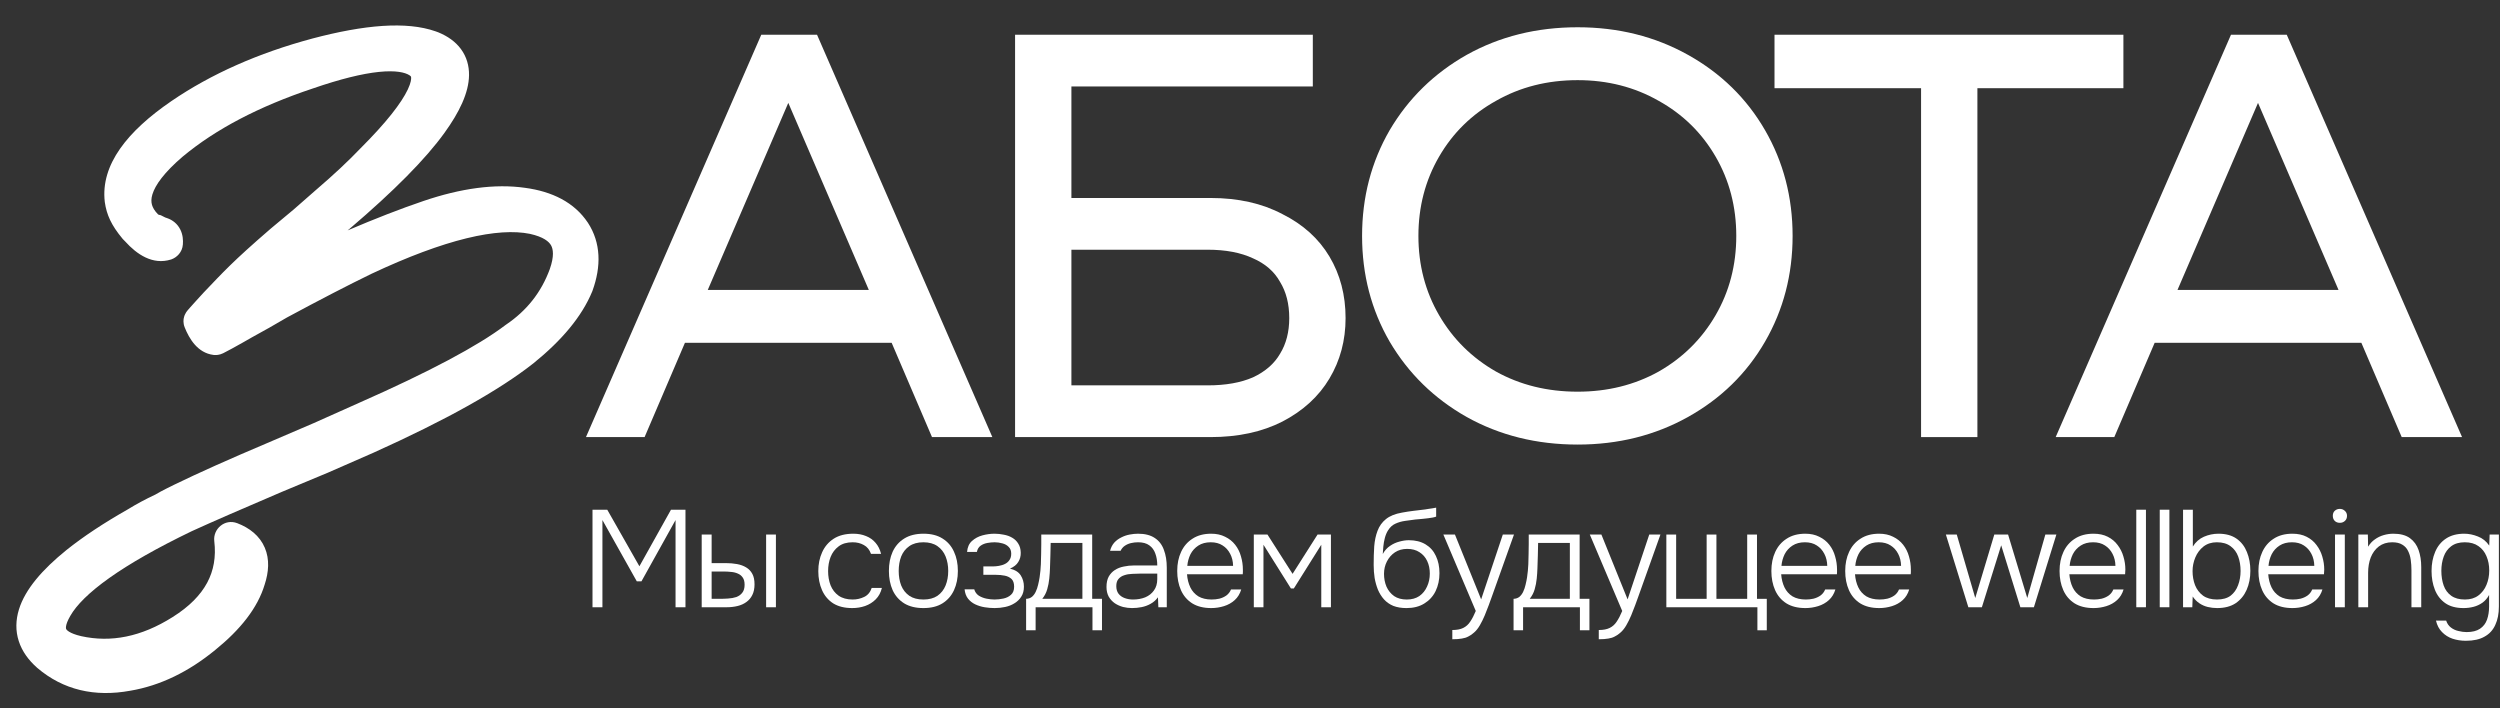 <svg width="233" height="66" viewBox="0 0 233 66" fill="none" xmlns="http://www.w3.org/2000/svg">
    <rect x="0" y="0" width="233" height="66" fill="#333333" stroke="none"/>
    <path d="M12.561 21.27C11.668 20.197 11.377 19.472 11.256 18.635C10.96 16.074 12.805 13.418 16.799 10.677C20.378 8.231 24.608 6.357 29.494 5.044C34.441 3.735 38.049 3.525 40.315 4.417C42.876 5.49 42.846 7.845 40.224 11.479C38.556 13.805 35.694 16.696 31.64 20.154L29.134 22.209L26.719 24.264C25.071 25.603 23.733 26.765 22.707 27.748C22.634 27.817 22.72 27.928 22.806 27.881C25.153 26.56 27.675 25.268 30.383 23.998C33.961 22.389 37.148 21.107 39.95 20.154C43.288 19.021 46.209 18.635 48.711 18.991C50.976 19.292 52.585 20.154 53.537 21.583C54.43 22.956 54.52 24.625 53.807 26.59C52.971 28.619 51.302 30.644 48.801 32.669C45.699 35.114 40.842 37.826 34.227 40.808L29.936 42.687L25.646 44.476C22.008 46.029 19.206 47.247 17.241 48.144C10.686 51.302 6.691 54.133 5.259 56.639C4.006 58.784 4.662 60.157 7.228 60.753C10.445 61.47 13.668 60.813 16.885 58.784C20.356 56.609 21.879 53.764 21.463 50.255C21.454 50.191 21.519 50.139 21.579 50.165C23.321 50.834 23.87 52.13 23.231 54.047C22.694 55.837 21.321 57.626 19.116 59.41C16.791 61.32 14.375 62.478 11.874 62.898C8.952 63.435 6.481 62.838 4.452 61.109C1.891 58.844 2.783 55.952 7.133 52.434C8.622 51.242 10.471 50.019 12.676 48.766C13.449 48.29 14.285 47.84 15.182 47.423C15.478 47.243 15.808 47.067 16.164 46.887C16.4 46.767 16.641 46.651 16.881 46.531C19.086 45.458 21.948 44.176 25.466 42.687L29.846 40.808L34.051 38.928C40.666 36.007 45.317 33.536 47.998 31.506C50.204 30.018 51.752 28.048 52.649 25.603C53.662 22.741 52.679 20.982 49.697 20.326C46.179 19.609 40.937 20.892 33.961 24.17C31.755 25.242 29.1 26.615 26.002 28.284L24.303 29.267L22.694 30.159C21.575 30.807 20.716 31.279 20.124 31.579C20.107 31.588 20.094 31.588 20.077 31.588C19.502 31.515 19.009 30.966 18.601 29.94C18.588 29.91 20.056 28.319 20.077 28.293C21.879 26.409 22.686 25.491 26.182 22.471L28.327 20.682L30.473 18.803C32.142 17.374 33.54 16.061 34.677 14.868C39.504 10.042 40.937 7 38.967 5.747C37.298 4.675 33.87 5.031 28.683 6.82C23.497 8.549 19.296 10.754 16.074 13.436C12.436 16.538 11.664 19.099 13.749 21.124C13.985 21.304 14.225 21.424 14.466 21.48L14.822 21.66L15.092 21.75C15.435 21.866 15.585 22.171 15.547 22.668C15.547 22.707 15.517 22.741 15.482 22.754C14.663 23.012 13.758 22.587 12.771 21.484L12.561 21.27Z" fill="white"/>
    <path d="M29.11 3.592C33.932 2.317 37.862 1.959 40.603 2.923L40.865 3.02L40.88 3.026L40.895 3.032C41.711 3.374 42.439 3.867 42.958 4.57C43.489 5.29 43.725 6.127 43.714 7.007C43.693 8.665 42.795 10.48 41.444 12.354L41.444 12.355C39.668 14.829 36.696 17.815 32.614 21.297L32.603 21.306L32.592 21.315L32.398 21.474C34.965 20.377 37.321 19.461 39.467 18.732C42.946 17.552 46.115 17.105 48.922 17.504C51.459 17.843 53.523 18.855 54.786 20.75L54.791 20.757L54.796 20.764C56.014 22.639 56.043 24.828 55.219 27.101L55.208 27.132L55.196 27.162C54.229 29.507 52.357 31.722 49.745 33.836L49.738 33.842L49.731 33.848C46.484 36.408 41.494 39.179 34.844 42.176L34.837 42.18L34.829 42.183L30.539 44.062L30.527 44.068L30.514 44.072L26.235 45.856C22.605 47.406 19.822 48.617 17.875 49.505C14.649 51.06 12.098 52.513 10.197 53.861C8.271 55.226 7.12 56.409 6.562 57.384L6.559 57.39L6.555 57.396C6.018 58.316 6.162 58.619 6.166 58.629C6.192 58.682 6.417 59.023 7.568 59.29C10.334 59.902 13.151 59.364 16.084 57.514L16.088 57.511C17.66 56.526 18.698 55.447 19.308 54.31C19.911 53.185 20.147 51.911 19.971 50.432C19.838 49.306 20.951 48.308 22.117 48.764L22.118 48.763C23.24 49.194 24.198 49.919 24.68 51.05C25.144 52.142 25.042 53.335 24.668 54.478C24.012 56.669 22.39 58.69 20.068 60.57C17.582 62.611 14.938 63.901 12.145 64.375L12.145 64.375C8.837 64.983 5.893 64.31 3.478 62.252L3.457 62.234C2.668 61.536 2.06 60.714 1.75 59.755C1.435 58.783 1.463 57.781 1.766 56.798C2.348 54.914 3.951 53.077 6.189 51.267L6.195 51.262C7.757 50.011 9.668 48.749 11.91 47.474C12.707 46.984 13.565 46.522 14.478 46.095C14.8 45.903 15.142 45.721 15.483 45.549C15.718 45.429 16.002 45.291 16.209 45.188L16.217 45.184L16.224 45.181C18.462 44.092 21.349 42.798 24.88 41.304L29.238 39.434L33.438 37.557L33.444 37.554C40.047 34.639 44.56 32.226 47.092 30.309L47.124 30.285L47.158 30.261C49.107 28.946 50.453 27.229 51.239 25.085C51.668 23.864 51.553 23.214 51.361 22.87C51.167 22.523 50.666 22.078 49.386 21.795C47.927 21.5 45.982 21.598 43.482 22.208C40.993 22.817 38.042 23.911 34.617 25.52C32.444 26.576 29.818 27.934 26.745 29.589L25.055 30.567L25.043 30.573L25.031 30.579L23.446 31.459L22.645 31.917C21.89 32.345 21.275 32.679 20.804 32.918L20.796 32.922C20.438 33.101 20.11 33.09 20.078 33.089H19.982L19.888 33.078C18.42 32.891 17.637 31.58 17.206 30.494L17.207 30.494C17.053 30.105 17.105 29.772 17.125 29.665C17.152 29.52 17.195 29.41 17.216 29.358C17.261 29.251 17.309 29.172 17.326 29.145C17.366 29.08 17.403 29.03 17.416 29.013C17.45 28.968 17.486 28.926 17.509 28.898C17.561 28.835 17.629 28.758 17.699 28.679C17.842 28.517 18.03 28.309 18.215 28.105C18.622 27.657 18.94 27.312 18.924 27.331L18.957 27.292L18.992 27.255C20.807 25.358 21.651 24.401 25.201 21.335L25.22 21.318L27.359 19.534L29.483 17.673L29.496 17.662C31.136 16.258 32.496 14.98 33.59 13.832L33.615 13.807C36.006 11.417 37.413 9.601 38.012 8.328C38.31 7.694 38.334 7.347 38.316 7.208C38.31 7.154 38.309 7.109 38.161 7.014L38.156 7.01C37.753 6.752 36.9 6.537 35.3 6.704C33.746 6.866 31.714 7.363 29.173 8.239L29.166 8.242L29.159 8.244C24.098 9.931 20.077 12.058 17.035 14.59L17.035 14.589C15.294 16.075 14.463 17.256 14.203 18.117C14.082 18.517 14.09 18.828 14.165 19.092C14.237 19.345 14.399 19.64 14.724 19.974C14.745 19.987 14.761 19.997 14.774 20.004L14.805 20.017L14.982 20.058L15.143 20.14L15.402 20.27L15.567 20.326L15.572 20.328C16.095 20.504 16.544 20.866 16.808 21.4C17.047 21.883 17.075 22.384 17.044 22.784L17.043 22.784C16.992 23.521 16.464 23.989 16.009 24.16L15.971 24.174L15.933 24.187C14.226 24.723 12.743 23.698 11.668 22.504L11.445 22.277L11.406 22.23C10.371 20.986 9.937 20.01 9.77 18.849L9.764 18.808C9.364 15.339 11.896 12.221 15.95 9.439L15.952 9.437C19.692 6.882 24.082 4.943 29.105 3.594L29.11 3.592ZM21.215 29.275C21.374 29.185 21.539 29.09 21.712 28.99C21.671 28.954 21.632 28.917 21.595 28.877C21.473 29.005 21.347 29.138 21.215 29.275Z" fill="white"/>
    <path d="M229.823 59.72C229.377 59.72 228.961 59.655 228.576 59.527C228.198 59.398 227.873 59.193 227.598 58.91C227.324 58.635 227.136 58.28 227.033 57.843H227.984C228.07 58.108 228.211 58.318 228.408 58.472C228.614 58.635 228.85 58.747 229.116 58.807C229.381 58.875 229.638 58.91 229.887 58.91C230.41 58.91 230.826 58.807 231.134 58.601C231.443 58.395 231.661 58.112 231.79 57.752C231.918 57.392 231.983 56.981 231.983 56.518V55.451C231.828 55.742 231.623 55.983 231.366 56.171C231.108 56.351 230.83 56.48 230.53 56.557C230.23 56.634 229.921 56.672 229.604 56.672C228.901 56.672 228.331 56.518 227.894 56.21C227.457 55.901 227.136 55.485 226.93 54.962C226.724 54.44 226.621 53.857 226.621 53.214C226.621 52.554 226.733 51.962 226.956 51.44C227.178 50.908 227.517 50.492 227.971 50.193C228.426 49.892 228.991 49.742 229.668 49.742C230.088 49.742 230.513 49.828 230.941 50C231.37 50.163 231.721 50.445 231.996 50.848L232.034 49.82H232.896V56.531C232.896 57.2 232.784 57.77 232.561 58.241C232.347 58.721 232.013 59.085 231.558 59.334C231.113 59.591 230.534 59.72 229.823 59.72ZM229.733 55.875C230.23 55.875 230.646 55.751 230.98 55.502C231.314 55.254 231.567 54.924 231.738 54.513C231.91 54.101 231.996 53.655 231.996 53.175C231.996 52.678 231.91 52.233 231.738 51.838C231.576 51.444 231.327 51.131 230.993 50.9C230.658 50.66 230.234 50.54 229.72 50.54C229.197 50.54 228.773 50.664 228.447 50.913C228.13 51.153 227.898 51.474 227.753 51.877C227.607 52.28 227.534 52.721 227.534 53.201C227.534 53.707 227.607 54.165 227.753 54.577C227.898 54.98 228.134 55.297 228.46 55.528C228.786 55.76 229.21 55.875 229.733 55.875Z" fill="white"/>
    <path d="M219.797 56.595V49.82H220.684L220.709 50.951C220.881 50.668 221.091 50.441 221.339 50.27C221.588 50.09 221.862 49.957 222.162 49.871C222.462 49.785 222.762 49.742 223.062 49.742C223.714 49.742 224.228 49.88 224.605 50.154C224.982 50.428 225.252 50.801 225.415 51.273C225.578 51.735 225.659 52.263 225.659 52.854V56.595H224.747V53.15C224.747 52.815 224.725 52.494 224.682 52.185C224.639 51.868 224.554 51.585 224.425 51.337C224.305 51.088 224.125 50.895 223.885 50.758C223.654 50.612 223.341 50.54 222.947 50.54C222.467 50.54 222.055 50.668 221.712 50.925C221.378 51.182 221.125 51.525 220.954 51.954C220.791 52.383 220.709 52.858 220.709 53.381V56.595H219.797Z" fill="white"/>
    <path d="M217.624 56.595V49.82H218.537V56.595H217.624ZM218.074 48.727C217.877 48.727 217.718 48.667 217.598 48.547C217.478 48.427 217.418 48.268 217.418 48.071C217.418 47.874 217.478 47.72 217.598 47.608C217.727 47.488 217.885 47.428 218.074 47.428C218.254 47.428 218.408 47.488 218.537 47.608C218.674 47.728 218.742 47.882 218.742 48.071C218.742 48.268 218.678 48.427 218.549 48.547C218.421 48.667 218.262 48.727 218.074 48.727Z" fill="white"/>
    <path d="M213.661 56.672C212.95 56.672 212.359 56.527 211.887 56.235C211.416 55.935 211.064 55.524 210.833 55.001C210.601 54.478 210.486 53.883 210.486 53.214C210.486 52.545 210.606 51.954 210.846 51.44C211.086 50.917 211.441 50.505 211.913 50.205C212.384 49.897 212.963 49.742 213.649 49.742C214.163 49.742 214.604 49.837 214.973 50.025C215.35 50.214 215.659 50.471 215.899 50.797C216.147 51.123 216.327 51.483 216.439 51.877C216.559 52.271 216.619 52.674 216.619 53.085C216.61 53.163 216.606 53.24 216.606 53.317C216.606 53.385 216.601 53.454 216.593 53.523H211.399C211.433 53.977 211.536 54.384 211.707 54.744C211.879 55.095 212.127 55.374 212.453 55.58C212.787 55.777 213.203 55.875 213.7 55.875C213.931 55.875 214.167 55.85 214.407 55.798C214.647 55.738 214.866 55.64 215.063 55.502C215.26 55.357 215.406 55.168 215.5 54.937H216.451C216.331 55.34 216.13 55.67 215.847 55.927C215.564 56.184 215.23 56.373 214.844 56.492C214.459 56.612 214.064 56.672 213.661 56.672ZM211.424 52.738H215.693C215.684 52.318 215.594 51.945 215.423 51.62C215.251 51.285 215.016 51.024 214.716 50.835C214.416 50.638 214.047 50.54 213.61 50.54C213.156 50.54 212.77 50.642 212.453 50.848C212.136 51.054 211.891 51.324 211.72 51.658C211.557 51.992 211.459 52.352 211.424 52.738Z" fill="white"/>
    <path d="M206.636 56.672C206.336 56.672 206.044 56.638 205.762 56.57C205.479 56.501 205.217 56.385 204.977 56.222C204.737 56.06 204.532 55.85 204.36 55.593L204.322 56.595H203.46V47.505H204.373V50.938C204.63 50.518 204.973 50.214 205.402 50.025C205.839 49.837 206.293 49.742 206.764 49.742C207.45 49.742 208.012 49.897 208.449 50.205C208.886 50.514 209.207 50.93 209.413 51.453C209.627 51.975 209.734 52.558 209.734 53.201C209.734 53.852 209.619 54.444 209.387 54.975C209.156 55.498 208.813 55.914 208.359 56.222C207.904 56.523 207.33 56.672 206.636 56.672ZM206.623 55.875C207.154 55.875 207.579 55.755 207.896 55.515C208.213 55.267 208.444 54.941 208.59 54.538C208.744 54.135 208.822 53.694 208.822 53.214C208.822 52.725 208.749 52.28 208.603 51.877C208.457 51.474 208.222 51.153 207.896 50.913C207.57 50.664 207.142 50.54 206.61 50.54C206.122 50.54 205.706 50.672 205.363 50.938C205.029 51.204 204.776 51.542 204.604 51.954C204.433 52.365 204.347 52.79 204.347 53.227C204.347 53.698 204.424 54.135 204.579 54.538C204.742 54.941 204.99 55.267 205.324 55.515C205.659 55.755 206.092 55.875 206.623 55.875Z" fill="white"/>
    <path d="M201.288 56.595V47.505H202.188V56.595H201.288Z" fill="white"/>
    <path d="M199.102 56.595V47.505H200.002V56.595H199.102Z" fill="white"/>
    <path d="M195.127 56.672C194.416 56.672 193.824 56.527 193.353 56.235C192.881 55.935 192.53 55.524 192.299 55.001C192.067 54.478 191.951 53.883 191.951 53.214C191.951 52.545 192.071 51.954 192.311 51.44C192.551 50.917 192.907 50.505 193.379 50.205C193.85 49.897 194.429 49.742 195.114 49.742C195.629 49.742 196.07 49.837 196.439 50.025C196.816 50.214 197.124 50.471 197.364 50.797C197.613 51.123 197.793 51.483 197.904 51.877C198.024 52.271 198.084 52.674 198.084 53.085C198.076 53.163 198.071 53.24 198.071 53.317C198.071 53.385 198.067 53.454 198.059 53.523H192.864C192.899 53.977 193.001 54.384 193.173 54.744C193.344 55.095 193.593 55.374 193.919 55.58C194.253 55.777 194.669 55.875 195.166 55.875C195.397 55.875 195.633 55.85 195.873 55.798C196.113 55.738 196.331 55.64 196.529 55.502C196.726 55.357 196.871 55.168 196.966 54.937H197.917C197.797 55.34 197.596 55.67 197.313 55.927C197.03 56.184 196.696 56.373 196.31 56.492C195.924 56.612 195.53 56.672 195.127 56.672ZM192.89 52.738H197.159C197.15 52.318 197.06 51.945 196.889 51.62C196.717 51.285 196.481 51.024 196.181 50.835C195.881 50.638 195.513 50.54 195.076 50.54C194.621 50.54 194.236 50.642 193.919 50.848C193.601 51.054 193.357 51.324 193.186 51.658C193.023 51.992 192.924 52.352 192.89 52.738Z" fill="white"/>
    <path d="M183.451 56.596L181.356 49.82H182.371L184.094 55.734L185.869 49.82H187.154L188.941 55.734L190.626 49.82H191.654L189.559 56.596H188.299L186.511 50.823L184.711 56.596H183.451Z" fill="white"/>
    <path d="M175.149 56.672C174.438 56.672 173.846 56.527 173.375 56.235C172.904 55.935 172.552 55.524 172.321 55.001C172.089 54.478 171.974 53.883 171.974 53.214C171.974 52.545 172.094 51.954 172.334 51.44C172.574 50.917 172.929 50.505 173.401 50.205C173.872 49.897 174.451 49.742 175.136 49.742C175.634 49.742 176.066 49.837 176.435 50.025C176.812 50.205 177.125 50.454 177.374 50.771C177.622 51.088 177.802 51.448 177.914 51.851C178.034 52.254 178.094 52.67 178.094 53.098C178.094 53.175 178.094 53.248 178.094 53.317C178.094 53.385 178.089 53.454 178.081 53.523H172.886C172.921 53.977 173.024 54.384 173.195 54.744C173.366 55.095 173.615 55.374 173.941 55.58C174.275 55.777 174.691 55.875 175.188 55.875C175.419 55.875 175.655 55.85 175.895 55.798C176.135 55.738 176.354 55.64 176.551 55.502C176.748 55.357 176.894 55.168 176.988 54.937H177.939C177.819 55.34 177.618 55.67 177.335 55.927C177.052 56.184 176.718 56.373 176.332 56.492C175.946 56.612 175.552 56.672 175.149 56.672ZM172.912 52.738H177.181C177.172 52.318 177.082 51.945 176.911 51.62C176.739 51.285 176.504 51.024 176.204 50.835C175.904 50.638 175.535 50.54 175.098 50.54C174.644 50.54 174.258 50.642 173.941 50.848C173.624 51.054 173.379 51.324 173.208 51.658C173.045 51.992 172.946 52.352 172.912 52.738Z" fill="white"/>
    <path d="M168.268 56.672C167.557 56.672 166.965 56.527 166.494 56.235C166.022 55.935 165.671 55.524 165.44 55.001C165.208 54.478 165.092 53.883 165.092 53.214C165.092 52.545 165.212 51.954 165.452 51.44C165.692 50.917 166.048 50.505 166.52 50.205C166.991 49.897 167.57 49.742 168.255 49.742C168.752 49.742 169.185 49.837 169.554 50.025C169.931 50.205 170.244 50.454 170.492 50.771C170.741 51.088 170.921 51.448 171.032 51.851C171.152 52.254 171.212 52.67 171.212 53.098C171.212 53.175 171.212 53.248 171.212 53.317C171.212 53.385 171.208 53.454 171.2 53.523H166.005C166.04 53.977 166.142 54.384 166.314 54.744C166.485 55.095 166.734 55.374 167.06 55.58C167.394 55.777 167.81 55.875 168.307 55.875C168.538 55.875 168.774 55.85 169.014 55.798C169.254 55.738 169.472 55.64 169.67 55.502C169.867 55.357 170.012 55.168 170.107 54.937H171.058C170.938 55.34 170.737 55.67 170.454 55.927C170.171 56.184 169.837 56.373 169.451 56.492C169.065 56.612 168.671 56.672 168.268 56.672ZM166.031 52.738H170.3C170.291 52.318 170.201 51.945 170.03 51.62C169.858 51.285 169.622 51.024 169.322 50.835C169.022 50.638 168.654 50.54 168.217 50.54C167.762 50.54 167.377 50.642 167.06 50.848C166.742 51.054 166.498 51.324 166.327 51.658C166.164 51.992 166.065 52.352 166.031 52.738Z" fill="white"/>
    <path d="M163.79 58.743V56.596H155.304V49.82H156.217V55.811H159.059V49.82H159.971V55.811H162.839V49.82H163.751V55.811H164.664V58.743H163.79Z" fill="white"/>
    <path d="M149.006 59.578V58.717C149.426 58.717 149.764 58.653 150.021 58.524C150.287 58.395 150.506 58.198 150.677 57.933C150.857 57.667 151.028 57.337 151.191 56.943L148.17 49.82H149.25L151.693 55.863L153.711 49.82H154.753L152.708 55.554C152.623 55.803 152.52 56.086 152.4 56.403C152.288 56.711 152.164 57.028 152.027 57.354C151.89 57.68 151.74 57.984 151.577 58.267C151.414 58.55 151.234 58.777 151.037 58.948C150.857 59.111 150.677 59.236 150.497 59.321C150.326 59.416 150.124 59.48 149.893 59.514C149.661 59.557 149.366 59.578 149.006 59.578Z" fill="white"/>
    <path d="M141.064 58.743V55.811C141.287 55.803 141.471 55.738 141.617 55.618C141.762 55.49 141.878 55.331 141.964 55.143C142.058 54.946 142.131 54.731 142.182 54.5C142.242 54.26 142.29 54.024 142.324 53.793C142.384 53.39 142.422 52.987 142.44 52.584C142.457 52.173 142.465 51.847 142.465 51.607C142.474 51.307 142.478 51.011 142.478 50.72C142.478 50.42 142.478 50.12 142.478 49.82H147.222V55.811H148.135V58.743H147.248V56.596H141.951V58.743H141.064ZM142.568 55.811H146.31V50.604H143.352C143.344 50.964 143.335 51.354 143.327 51.774C143.318 52.194 143.305 52.593 143.288 52.97C143.28 53.261 143.258 53.578 143.224 53.921C143.19 54.264 143.125 54.598 143.031 54.924C142.937 55.25 142.782 55.545 142.568 55.811Z" fill="white"/>
    <path d="M135.356 59.578V58.717C135.776 58.717 136.115 58.653 136.372 58.524C136.638 58.395 136.856 58.198 137.028 57.933C137.208 57.667 137.379 57.337 137.542 56.943L134.521 49.82H135.601L138.043 55.863L140.062 49.82H141.103L139.059 55.554C138.973 55.803 138.871 56.086 138.751 56.403C138.639 56.711 138.515 57.028 138.378 57.354C138.241 57.68 138.091 57.984 137.928 58.267C137.765 58.55 137.585 58.777 137.388 58.948C137.208 59.111 137.028 59.236 136.848 59.321C136.676 59.416 136.475 59.48 136.243 59.514C136.012 59.557 135.716 59.578 135.356 59.578Z" fill="white"/>
    <path d="M131.086 56.673C130.614 56.673 130.203 56.604 129.851 56.467C129.508 56.321 129.221 56.12 128.99 55.863C128.758 55.605 128.57 55.306 128.424 54.963C128.287 54.62 128.184 54.255 128.116 53.87C128.056 53.475 128.026 53.068 128.026 52.648C128.026 52.04 128.043 51.465 128.077 50.925C128.12 50.386 128.223 49.901 128.386 49.473C128.548 49.035 128.81 48.671 129.17 48.38C129.53 48.088 130.027 47.887 130.661 47.776C131.03 47.707 131.394 47.651 131.754 47.608C132.114 47.566 132.47 47.523 132.821 47.48C132.924 47.463 133.031 47.446 133.143 47.428C133.254 47.411 133.37 47.394 133.49 47.377C133.618 47.351 133.738 47.33 133.85 47.313V48.148C133.764 48.183 133.653 48.213 133.516 48.238C133.378 48.255 133.233 48.277 133.078 48.303C132.924 48.32 132.77 48.337 132.616 48.354C132.47 48.363 132.333 48.376 132.204 48.393C132.084 48.401 131.986 48.41 131.908 48.418C131.6 48.453 131.283 48.495 130.957 48.547C130.64 48.59 130.34 48.675 130.057 48.804C129.783 48.924 129.551 49.134 129.363 49.434C129.234 49.64 129.136 49.876 129.067 50.141C128.998 50.407 128.951 50.673 128.926 50.938C128.9 51.196 128.883 51.427 128.874 51.633C129.054 51.307 129.281 51.054 129.556 50.874C129.83 50.685 130.121 50.553 130.43 50.475C130.738 50.39 131.03 50.347 131.304 50.347C131.913 50.347 132.431 50.475 132.86 50.733C133.288 50.99 133.61 51.35 133.824 51.813C134.047 52.276 134.158 52.811 134.158 53.42C134.158 54.037 134.038 54.594 133.798 55.091C133.558 55.58 133.207 55.965 132.744 56.248C132.29 56.531 131.737 56.673 131.086 56.673ZM131.111 55.876C131.574 55.876 131.964 55.768 132.281 55.554C132.598 55.331 132.838 55.035 133.001 54.667C133.173 54.298 133.258 53.895 133.258 53.458C133.258 53.021 133.177 52.631 133.014 52.288C132.851 51.937 132.611 51.663 132.294 51.465C131.986 51.26 131.604 51.157 131.15 51.157C130.713 51.157 130.331 51.264 130.006 51.478C129.688 51.693 129.44 51.975 129.26 52.327C129.08 52.678 128.99 53.064 128.99 53.484C128.99 53.913 129.067 54.311 129.221 54.68C129.384 55.04 129.62 55.331 129.928 55.554C130.246 55.768 130.64 55.876 131.111 55.876Z" fill="white"/>
    <path d="M116.855 56.596V49.82H118.128L120.468 53.484L122.795 49.82H124.043V56.596H123.143V50.771L120.584 54.847H120.314L117.755 50.771V56.596H116.855Z" fill="white"/>
    <path d="M112.893 56.672C112.181 56.672 111.59 56.527 111.119 56.235C110.647 55.935 110.296 55.524 110.064 55.001C109.833 54.478 109.717 53.883 109.717 53.214C109.717 52.545 109.837 51.954 110.077 51.44C110.317 50.917 110.673 50.505 111.144 50.205C111.616 49.897 112.194 49.742 112.88 49.742C113.377 49.742 113.81 49.837 114.179 50.025C114.556 50.205 114.869 50.454 115.117 50.771C115.366 51.088 115.546 51.448 115.657 51.851C115.777 52.254 115.837 52.67 115.837 53.098C115.837 53.175 115.837 53.248 115.837 53.317C115.837 53.385 115.833 53.454 115.824 53.523H110.63C110.664 53.977 110.767 54.384 110.939 54.744C111.11 55.095 111.359 55.374 111.684 55.58C112.019 55.777 112.434 55.875 112.931 55.875C113.163 55.875 113.399 55.85 113.639 55.798C113.879 55.738 114.097 55.64 114.294 55.502C114.491 55.357 114.637 55.168 114.731 54.937H115.683C115.563 55.34 115.361 55.67 115.079 55.927C114.796 56.184 114.461 56.373 114.076 56.492C113.69 56.612 113.296 56.672 112.893 56.672ZM110.656 52.738H114.924C114.916 52.318 114.826 51.945 114.654 51.62C114.483 51.285 114.247 51.024 113.947 50.835C113.647 50.638 113.279 50.54 112.841 50.54C112.387 50.54 112.001 50.642 111.684 50.848C111.367 51.054 111.123 51.324 110.951 51.658C110.789 51.992 110.69 52.352 110.656 52.738Z" fill="white"/>
    <path d="M105.504 56.672C105.229 56.672 104.951 56.638 104.668 56.57C104.385 56.492 104.128 56.377 103.897 56.222C103.665 56.06 103.477 55.854 103.331 55.605C103.194 55.348 103.125 55.048 103.125 54.705C103.125 54.32 103.194 53.998 103.331 53.741C103.477 53.484 103.669 53.278 103.909 53.124C104.149 52.97 104.424 52.862 104.732 52.803C105.041 52.734 105.367 52.7 105.709 52.7H107.857C107.857 52.28 107.797 51.911 107.677 51.594C107.565 51.268 107.377 51.011 107.111 50.822C106.854 50.634 106.507 50.54 106.069 50.54C105.838 50.54 105.615 50.565 105.401 50.617C105.187 50.668 104.994 50.754 104.822 50.874C104.659 50.985 104.531 51.14 104.437 51.337H103.459C103.537 51.037 103.665 50.784 103.845 50.578C104.034 50.373 104.252 50.21 104.501 50.09C104.749 49.961 105.011 49.871 105.285 49.82C105.559 49.768 105.821 49.742 106.069 49.742C106.712 49.742 107.231 49.875 107.625 50.141C108.019 50.398 108.302 50.767 108.474 51.247C108.654 51.718 108.744 52.275 108.744 52.918V56.595H107.959L107.921 55.67C107.732 55.927 107.505 56.128 107.239 56.274C106.982 56.42 106.704 56.523 106.404 56.583C106.112 56.642 105.812 56.672 105.504 56.672ZM105.594 55.875C106.014 55.875 106.395 55.807 106.738 55.67C107.081 55.524 107.351 55.31 107.548 55.027C107.754 54.744 107.857 54.392 107.857 53.972V53.458H106.339C106.074 53.458 105.804 53.467 105.529 53.484C105.255 53.492 105.007 53.535 104.784 53.612C104.561 53.681 104.381 53.797 104.244 53.96C104.107 54.114 104.038 54.337 104.038 54.628C104.038 54.92 104.111 55.16 104.257 55.348C104.402 55.528 104.595 55.661 104.835 55.747C105.075 55.833 105.328 55.875 105.594 55.875Z" fill="white"/>
    <path d="M95.633 58.743V55.811C95.856 55.803 96.04 55.738 96.186 55.618C96.332 55.49 96.448 55.331 96.533 55.143C96.627 54.946 96.7 54.731 96.752 54.5C96.812 54.26 96.859 54.024 96.893 53.793C96.953 53.39 96.992 52.987 97.009 52.584C97.026 52.173 97.035 51.847 97.035 51.607C97.043 51.307 97.047 51.011 97.047 50.72C97.047 50.42 97.047 50.12 97.047 49.82H101.792V55.811H102.705V58.743H101.818V56.596H96.52V58.743H95.633ZM97.138 55.811H100.879V50.604H97.922C97.913 50.964 97.905 51.354 97.896 51.774C97.888 52.194 97.875 52.593 97.858 52.97C97.849 53.261 97.828 53.578 97.793 53.921C97.759 54.264 97.695 54.598 97.6 54.924C97.506 55.25 97.352 55.545 97.138 55.811Z" fill="white"/>
    <path d="M92.703 56.672C92.394 56.672 92.082 56.647 91.764 56.595C91.456 56.544 91.164 56.454 90.89 56.325C90.624 56.197 90.402 56.021 90.222 55.798C90.042 55.567 89.934 55.275 89.9 54.924H90.8C90.869 55.172 91.01 55.37 91.224 55.515C91.447 55.653 91.692 55.747 91.957 55.798C92.232 55.85 92.476 55.875 92.69 55.875C92.956 55.875 93.23 55.845 93.513 55.785C93.796 55.725 94.032 55.61 94.22 55.438C94.417 55.267 94.516 55.014 94.516 54.68C94.516 54.354 94.434 54.114 94.272 53.96C94.109 53.805 93.899 53.703 93.642 53.651C93.384 53.6 93.114 53.574 92.832 53.574H91.649V52.79H92.536C92.716 52.79 92.904 52.773 93.102 52.738C93.307 52.704 93.496 52.644 93.667 52.558C93.839 52.472 93.976 52.352 94.079 52.198C94.19 52.044 94.246 51.847 94.246 51.607C94.246 51.341 94.169 51.131 94.014 50.977C93.86 50.814 93.663 50.703 93.423 50.642C93.183 50.574 92.943 50.54 92.703 50.54C92.489 50.54 92.262 50.561 92.022 50.604C91.782 50.647 91.572 50.733 91.392 50.861C91.212 50.99 91.096 51.182 91.044 51.44H90.132C90.166 51.002 90.316 50.664 90.582 50.424C90.856 50.175 91.182 50 91.559 49.897C91.944 49.794 92.322 49.742 92.69 49.742C92.982 49.742 93.269 49.773 93.552 49.833C93.843 49.884 94.104 49.978 94.336 50.115C94.576 50.252 94.764 50.437 94.902 50.668C95.047 50.891 95.124 51.17 95.133 51.504C95.142 51.83 95.064 52.121 94.902 52.378C94.747 52.635 94.49 52.841 94.13 52.995C94.602 53.107 94.936 53.317 95.133 53.625C95.33 53.934 95.429 54.285 95.429 54.68C95.429 55.048 95.347 55.357 95.184 55.605C95.03 55.854 94.82 56.06 94.554 56.222C94.297 56.385 94.006 56.501 93.68 56.57C93.363 56.638 93.037 56.672 92.703 56.672Z" fill="white"/>
    <path d="M86.06 56.672C85.349 56.672 84.753 56.527 84.273 56.235C83.793 55.935 83.433 55.524 83.193 55.001C82.962 54.478 82.846 53.883 82.846 53.214C82.846 52.537 82.962 51.941 83.193 51.427C83.433 50.904 83.793 50.492 84.273 50.193C84.753 49.892 85.353 49.742 86.073 49.742C86.784 49.742 87.376 49.892 87.847 50.193C88.327 50.492 88.683 50.904 88.914 51.427C89.154 51.941 89.274 52.537 89.274 53.214C89.274 53.883 89.154 54.478 88.914 55.001C88.674 55.524 88.314 55.935 87.834 56.235C87.363 56.527 86.772 56.672 86.06 56.672ZM86.06 55.875C86.591 55.875 87.029 55.76 87.371 55.528C87.714 55.288 87.967 54.967 88.13 54.564C88.293 54.161 88.374 53.711 88.374 53.214C88.374 52.717 88.293 52.267 88.13 51.864C87.967 51.461 87.714 51.14 87.371 50.9C87.029 50.66 86.591 50.54 86.06 50.54C85.529 50.54 85.091 50.66 84.749 50.9C84.406 51.14 84.153 51.461 83.99 51.864C83.836 52.267 83.759 52.717 83.759 53.214C83.759 53.711 83.836 54.161 83.99 54.564C84.153 54.967 84.406 55.288 84.749 55.528C85.091 55.76 85.529 55.875 86.06 55.875Z" fill="white"/>
    <path d="M79.429 56.672C78.718 56.672 78.126 56.527 77.655 56.235C77.192 55.935 76.845 55.524 76.613 55.001C76.382 54.478 76.266 53.887 76.266 53.227C76.266 52.575 76.386 51.988 76.626 51.465C76.866 50.934 77.226 50.514 77.706 50.205C78.186 49.897 78.795 49.742 79.532 49.742C79.969 49.742 80.363 49.815 80.715 49.961C81.066 50.098 81.362 50.308 81.602 50.591C81.842 50.865 82.013 51.208 82.116 51.62H81.177C81.04 51.234 80.817 50.96 80.509 50.797C80.209 50.625 79.862 50.54 79.468 50.54C78.927 50.54 78.49 50.668 78.156 50.925C77.822 51.174 77.573 51.504 77.41 51.915C77.256 52.318 77.179 52.755 77.179 53.227C77.179 53.707 77.256 54.148 77.41 54.551C77.573 54.954 77.822 55.275 78.156 55.515C78.499 55.755 78.936 55.875 79.468 55.875C79.853 55.875 80.213 55.794 80.547 55.631C80.882 55.468 81.113 55.19 81.242 54.795H82.193C82.09 55.224 81.897 55.58 81.615 55.862C81.34 56.137 81.01 56.343 80.625 56.48C80.248 56.608 79.849 56.672 79.429 56.672Z" fill="white"/>
    <path d="M65.398 56.596V49.82H66.324V52.481H67.622C68.008 52.481 68.364 52.511 68.689 52.571C69.015 52.631 69.298 52.734 69.538 52.88C69.787 53.026 69.979 53.227 70.117 53.484C70.254 53.733 70.322 54.058 70.322 54.461C70.322 54.847 70.254 55.177 70.117 55.451C69.988 55.717 69.804 55.935 69.564 56.107C69.332 56.278 69.058 56.403 68.741 56.48C68.424 56.557 68.081 56.596 67.712 56.596H65.398ZM66.324 55.811H66.966C67.266 55.811 67.558 55.803 67.841 55.785C68.132 55.768 68.394 55.721 68.625 55.644C68.856 55.558 69.041 55.425 69.178 55.245C69.324 55.066 69.397 54.817 69.397 54.5C69.397 54.208 69.337 53.981 69.216 53.818C69.105 53.656 68.955 53.535 68.766 53.458C68.578 53.373 68.368 53.321 68.136 53.304C67.914 53.278 67.695 53.266 67.481 53.266H66.324V55.811ZM71.402 56.596V49.82H72.315V56.596H71.402Z" fill="white"/>
    <path d="M55.221 56.595V47.505H56.596L59.592 52.777L62.536 47.505H63.886V56.595H62.961V48.47L59.785 54.178H59.348L56.146 48.47V56.595H55.221Z" fill="white"/>
    <path d="M191.589 40.737L207.928 3.237H213.125L229.464 40.737H223.839L219.232 29.97L218.482 28.255L209.857 8.22H211.036L202.411 28.255L201.661 29.97L197.053 40.737H191.589ZM198.875 31.952L200.803 27.023H220.357L222.286 31.952H198.875Z" fill="white"/>
    <path d="M179.044 40.737V8.22H165.384V3.237H197.901V8.22H184.294V40.737H179.044Z" fill="white"/>
    <path d="M147.036 41.434C143.214 41.434 139.768 40.577 136.696 38.863C133.661 37.148 131.268 34.809 129.518 31.845C127.803 28.88 126.946 25.595 126.946 21.988C126.946 18.38 127.803 15.095 129.518 12.13C131.268 9.166 133.661 6.827 136.696 5.113C139.768 3.398 143.214 2.541 147.036 2.541C150.821 2.541 154.25 3.398 157.321 5.113C160.393 6.827 162.786 9.166 164.5 12.13C166.214 15.095 167.071 18.38 167.071 21.988C167.071 25.595 166.214 28.88 164.5 31.845C162.786 34.809 160.393 37.148 157.321 38.863C154.25 40.577 150.821 41.434 147.036 41.434ZM147.036 36.505C149.821 36.505 152.339 35.88 154.589 34.63C156.839 33.345 158.607 31.595 159.893 29.38C161.178 27.166 161.821 24.702 161.821 21.988C161.821 19.273 161.178 16.809 159.893 14.595C158.607 12.38 156.839 10.648 154.589 9.398C152.339 8.113 149.821 7.47 147.036 7.47C144.214 7.47 141.678 8.113 139.428 9.398C137.178 10.648 135.411 12.38 134.125 14.595C132.839 16.809 132.196 19.273 132.196 21.988C132.196 24.702 132.839 27.166 134.125 29.38C135.411 31.595 137.178 33.345 139.428 34.63C141.678 35.88 144.214 36.505 147.036 36.505Z" fill="white"/>
    <path d="M94.605 40.737V3.237H122.355V8.059H99.855V35.916H112.551C114.23 35.916 115.641 35.666 116.783 35.166C117.926 34.63 118.766 33.898 119.301 32.97C119.873 32.041 120.158 30.934 120.158 29.648C120.158 28.327 119.873 27.202 119.301 26.273C118.766 25.309 117.926 24.577 116.783 24.077C115.641 23.541 114.23 23.273 112.551 23.273H98.623V18.452H112.819C115.391 18.452 117.623 18.952 119.516 19.952C121.444 20.916 122.908 22.238 123.908 23.916C124.908 25.595 125.408 27.505 125.408 29.648C125.408 31.72 124.908 33.595 123.908 35.273C122.908 36.952 121.444 38.291 119.516 39.291C117.623 40.255 115.391 40.737 112.819 40.737H94.605Z" fill="white"/>
    <path d="M54.612 40.737L70.951 3.237H76.147L92.487 40.737H86.862L82.255 29.97L81.505 28.255L72.88 8.22H74.058L65.433 28.255L64.683 29.97L60.076 40.737H54.612ZM61.897 31.952L63.826 27.023H83.38L85.308 31.952H61.897Z" fill="white"/>
</svg>
